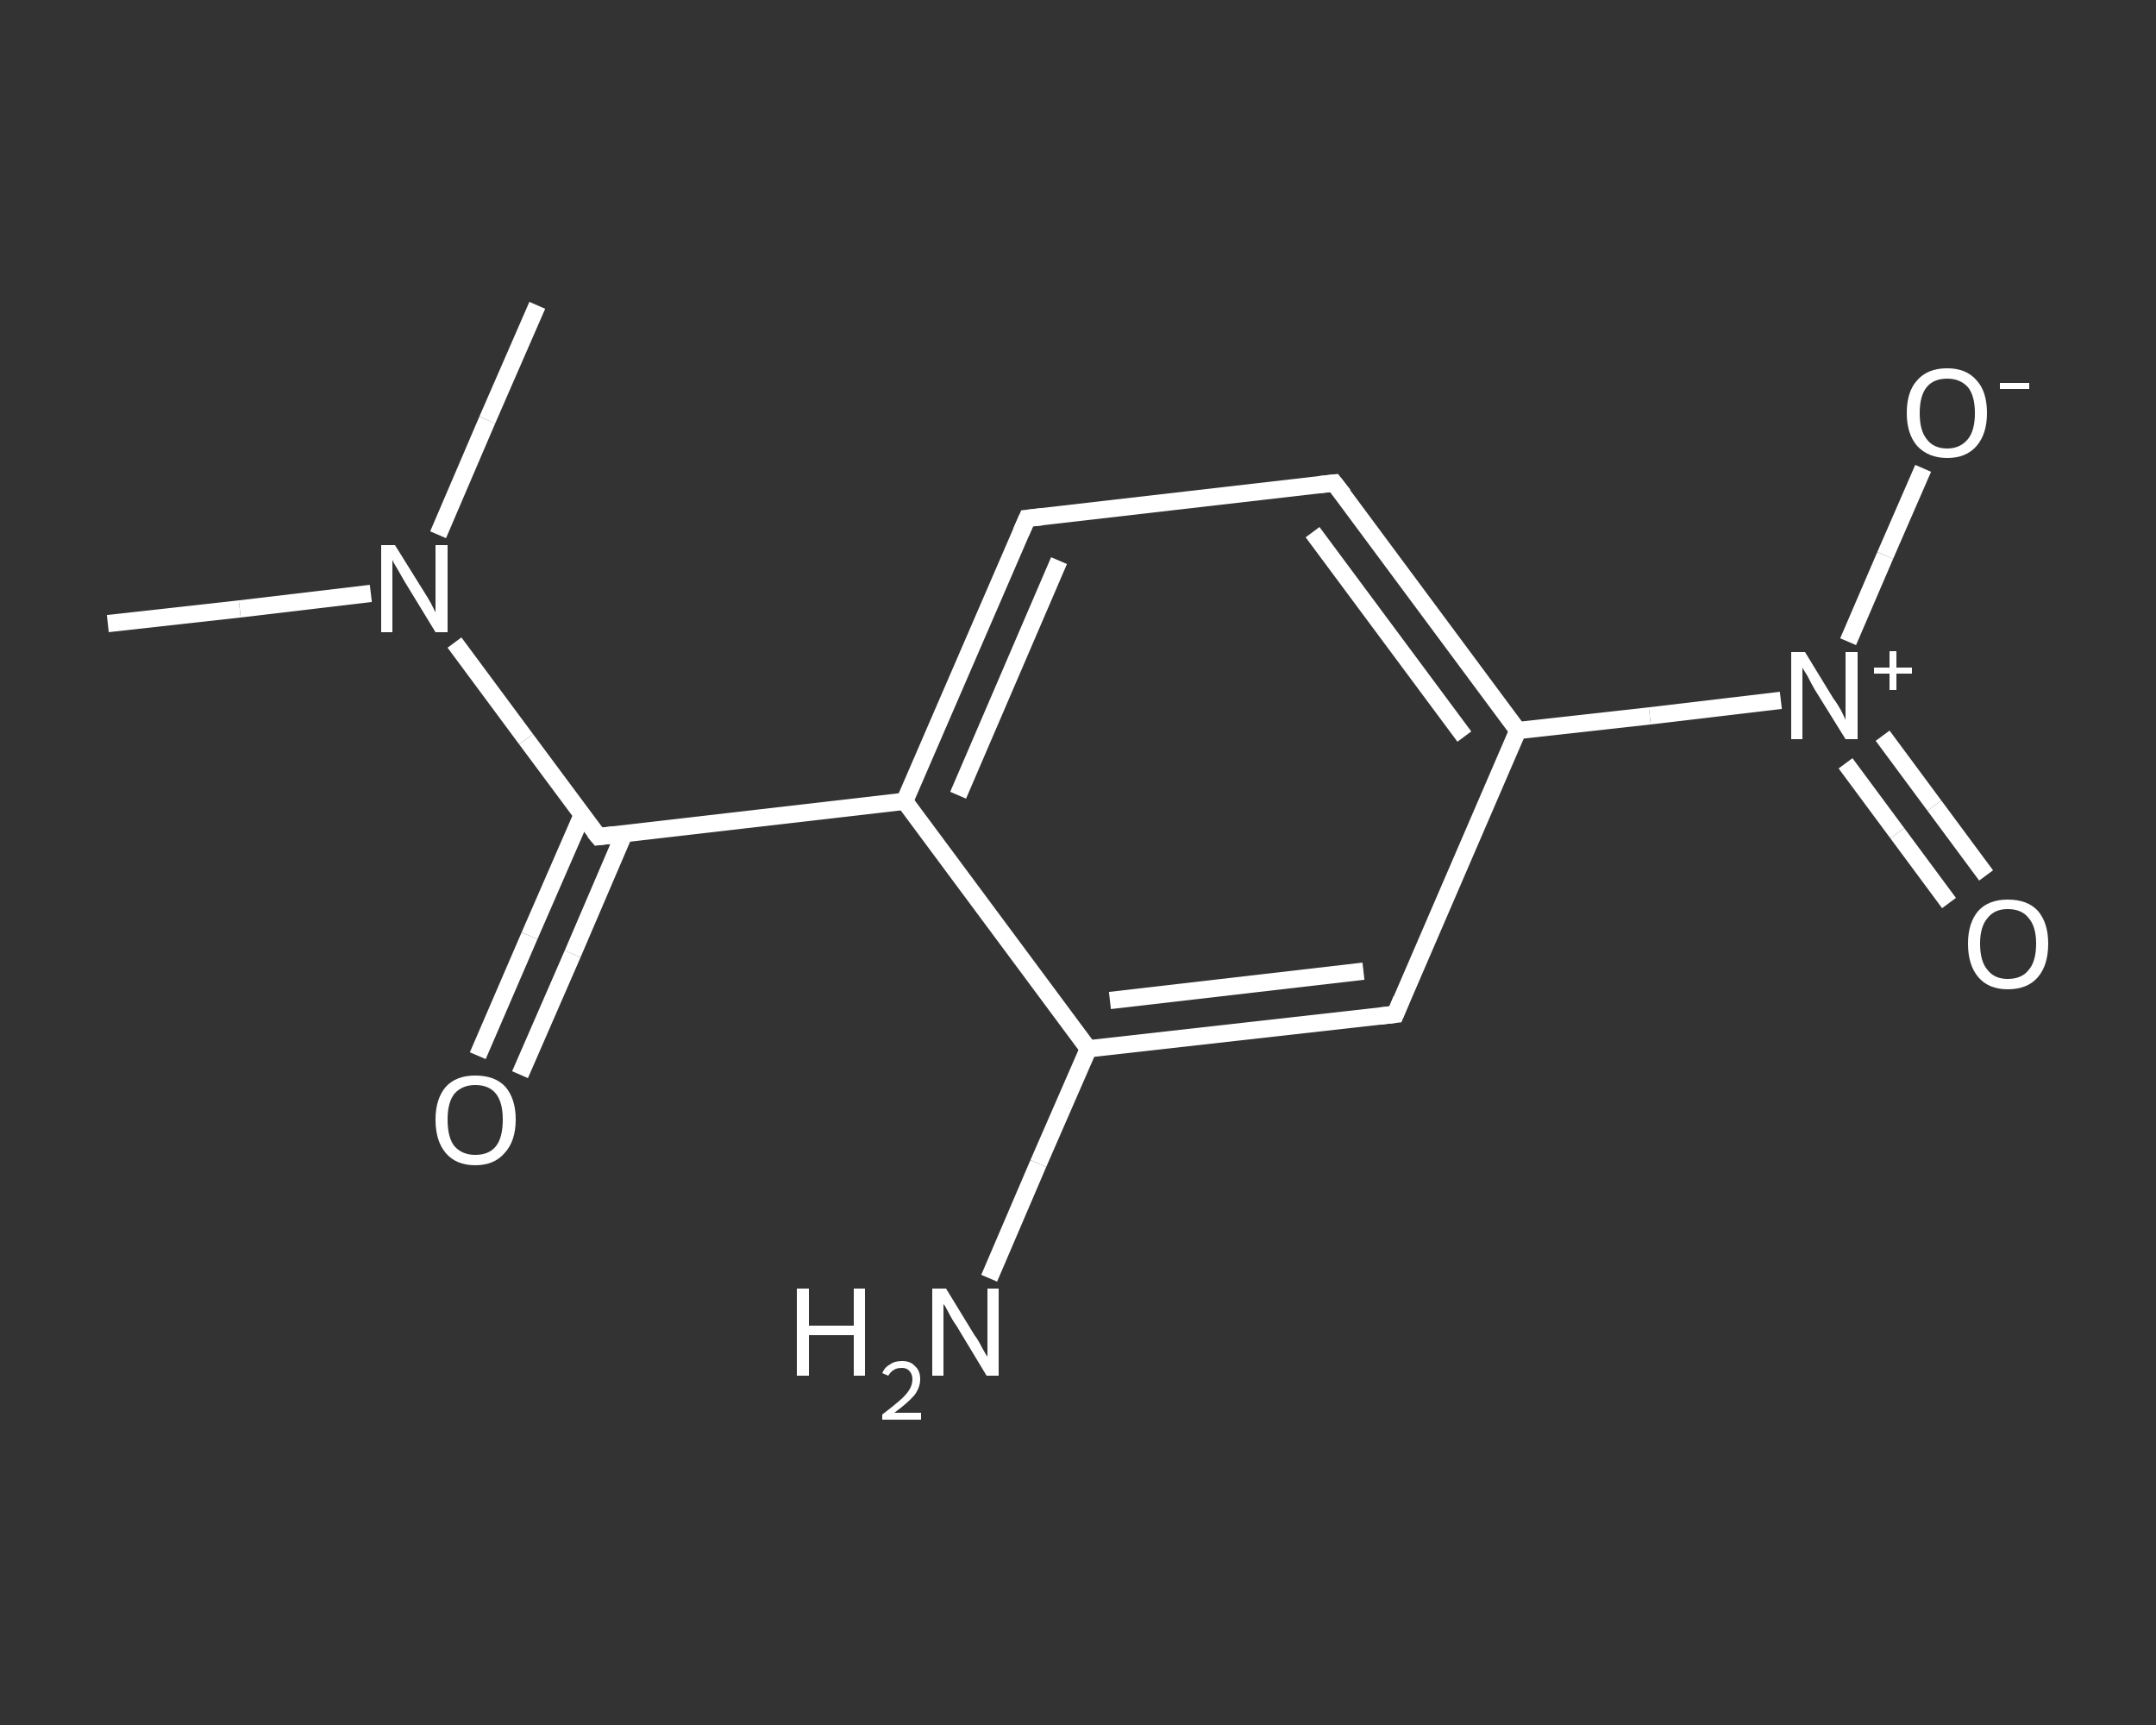 <?xml version='1.0' encoding='iso-8859-1'?>
<svg version='1.1' baseProfile='full'
              xmlns='http://www.w3.org/2000/svg'
                      xmlns:rdkit='http://www.rdkit.org/xml'
                      xmlns:xlink='http://www.w3.org/1999/xlink'
                  xml:space='preserve'
width='250px' height='200px' viewBox='0 0 250 200'>
<rect x="0" y="0" width="250" height="200" fill="#333333" stroke="none"/>
<!-- END OF HEADER -->
<rect style='opacity:1.0;fill:transparent;stroke:none' width='250.0' height='200.0' x='0.0' y='0.0'> </rect>
<path class='bond-0 atom-0 atom-1' d='M 12.5,72.3 L 27.8,70.6' style='fill:none;fill-rule:evenodd;stroke:#FFFFFF;stroke-width:2.0px;stroke-linecap:butt;stroke-linejoin:miter;stroke-opacity:1' />
<path class='bond-0 atom-0 atom-1' d='M 27.8,70.6 L 43.0,68.8' style='fill:none;fill-rule:evenodd;stroke:#FFFFFF;stroke-width:2.0px;stroke-linecap:butt;stroke-linejoin:miter;stroke-opacity:1' />
<path class='bond-1 atom-1 atom-2' d='M 50.8,62.0 L 56.5,48.7' style='fill:none;fill-rule:evenodd;stroke:#FFFFFF;stroke-width:2.0px;stroke-linecap:butt;stroke-linejoin:miter;stroke-opacity:1' />
<path class='bond-1 atom-1 atom-2' d='M 56.5,48.7 L 62.3,35.4' style='fill:none;fill-rule:evenodd;stroke:#FFFFFF;stroke-width:2.0px;stroke-linecap:butt;stroke-linejoin:miter;stroke-opacity:1' />
<path class='bond-2 atom-1 atom-3' d='M 52.7,74.5 L 61.0,85.7' style='fill:none;fill-rule:evenodd;stroke:#FFFFFF;stroke-width:2.0px;stroke-linecap:butt;stroke-linejoin:miter;stroke-opacity:1' />
<path class='bond-2 atom-1 atom-3' d='M 61.0,85.7 L 69.4,97.0' style='fill:none;fill-rule:evenodd;stroke:#FFFFFF;stroke-width:2.0px;stroke-linecap:butt;stroke-linejoin:miter;stroke-opacity:1' />
<path class='bond-3 atom-3 atom-4' d='M 67.5,94.5 L 61.4,108.5' style='fill:none;fill-rule:evenodd;stroke:#FFFFFF;stroke-width:2.0px;stroke-linecap:butt;stroke-linejoin:miter;stroke-opacity:1' />
<path class='bond-3 atom-3 atom-4' d='M 61.4,108.5 L 55.4,122.4' style='fill:none;fill-rule:evenodd;stroke:#FFFFFF;stroke-width:2.0px;stroke-linecap:butt;stroke-linejoin:miter;stroke-opacity:1' />
<path class='bond-3 atom-3 atom-4' d='M 72.4,96.6 L 66.4,110.6' style='fill:none;fill-rule:evenodd;stroke:#FFFFFF;stroke-width:2.0px;stroke-linecap:butt;stroke-linejoin:miter;stroke-opacity:1' />
<path class='bond-3 atom-3 atom-4' d='M 66.4,110.6 L 60.3,124.6' style='fill:none;fill-rule:evenodd;stroke:#FFFFFF;stroke-width:2.0px;stroke-linecap:butt;stroke-linejoin:miter;stroke-opacity:1' />
<path class='bond-4 atom-3 atom-5' d='M 69.4,97.0 L 104.9,92.9' style='fill:none;fill-rule:evenodd;stroke:#FFFFFF;stroke-width:2.0px;stroke-linecap:butt;stroke-linejoin:miter;stroke-opacity:1' />
<path class='bond-5 atom-5 atom-6' d='M 104.9,92.9 L 119.1,60.1' style='fill:none;fill-rule:evenodd;stroke:#FFFFFF;stroke-width:2.0px;stroke-linecap:butt;stroke-linejoin:miter;stroke-opacity:1' />
<path class='bond-5 atom-5 atom-6' d='M 111.1,92.2 L 122.8,65.0' style='fill:none;fill-rule:evenodd;stroke:#FFFFFF;stroke-width:2.0px;stroke-linecap:butt;stroke-linejoin:miter;stroke-opacity:1' />
<path class='bond-6 atom-6 atom-7' d='M 119.1,60.1 L 154.7,56.0' style='fill:none;fill-rule:evenodd;stroke:#FFFFFF;stroke-width:2.0px;stroke-linecap:butt;stroke-linejoin:miter;stroke-opacity:1' />
<path class='bond-7 atom-7 atom-8' d='M 154.7,56.0 L 176.0,84.7' style='fill:none;fill-rule:evenodd;stroke:#FFFFFF;stroke-width:2.0px;stroke-linecap:butt;stroke-linejoin:miter;stroke-opacity:1' />
<path class='bond-7 atom-7 atom-8' d='M 152.2,61.7 L 169.8,85.4' style='fill:none;fill-rule:evenodd;stroke:#FFFFFF;stroke-width:2.0px;stroke-linecap:butt;stroke-linejoin:miter;stroke-opacity:1' />
<path class='bond-8 atom-8 atom-9' d='M 176.0,84.7 L 191.3,83.0' style='fill:none;fill-rule:evenodd;stroke:#FFFFFF;stroke-width:2.0px;stroke-linecap:butt;stroke-linejoin:miter;stroke-opacity:1' />
<path class='bond-8 atom-8 atom-9' d='M 191.3,83.0 L 206.5,81.2' style='fill:none;fill-rule:evenodd;stroke:#FFFFFF;stroke-width:2.0px;stroke-linecap:butt;stroke-linejoin:miter;stroke-opacity:1' />
<path class='bond-9 atom-9 atom-10' d='M 214.0,88.5 L 220.0,96.6' style='fill:none;fill-rule:evenodd;stroke:#FFFFFF;stroke-width:2.0px;stroke-linecap:butt;stroke-linejoin:miter;stroke-opacity:1' />
<path class='bond-9 atom-9 atom-10' d='M 220.0,96.6 L 226.0,104.7' style='fill:none;fill-rule:evenodd;stroke:#FFFFFF;stroke-width:2.0px;stroke-linecap:butt;stroke-linejoin:miter;stroke-opacity:1' />
<path class='bond-9 atom-9 atom-10' d='M 218.3,85.3 L 224.3,93.4' style='fill:none;fill-rule:evenodd;stroke:#FFFFFF;stroke-width:2.0px;stroke-linecap:butt;stroke-linejoin:miter;stroke-opacity:1' />
<path class='bond-9 atom-9 atom-10' d='M 224.3,93.4 L 230.3,101.5' style='fill:none;fill-rule:evenodd;stroke:#FFFFFF;stroke-width:2.0px;stroke-linecap:butt;stroke-linejoin:miter;stroke-opacity:1' />
<path class='bond-10 atom-9 atom-11' d='M 214.3,74.4 L 218.6,64.4' style='fill:none;fill-rule:evenodd;stroke:#FFFFFF;stroke-width:2.0px;stroke-linecap:butt;stroke-linejoin:miter;stroke-opacity:1' />
<path class='bond-10 atom-9 atom-11' d='M 218.6,64.4 L 223.0,54.3' style='fill:none;fill-rule:evenodd;stroke:#FFFFFF;stroke-width:2.0px;stroke-linecap:butt;stroke-linejoin:miter;stroke-opacity:1' />
<path class='bond-11 atom-8 atom-12' d='M 176.0,84.7 L 161.8,117.6' style='fill:none;fill-rule:evenodd;stroke:#FFFFFF;stroke-width:2.0px;stroke-linecap:butt;stroke-linejoin:miter;stroke-opacity:1' />
<path class='bond-12 atom-12 atom-13' d='M 161.8,117.6 L 126.2,121.6' style='fill:none;fill-rule:evenodd;stroke:#FFFFFF;stroke-width:2.0px;stroke-linecap:butt;stroke-linejoin:miter;stroke-opacity:1' />
<path class='bond-12 atom-12 atom-13' d='M 158.1,112.6 L 128.7,116.0' style='fill:none;fill-rule:evenodd;stroke:#FFFFFF;stroke-width:2.0px;stroke-linecap:butt;stroke-linejoin:miter;stroke-opacity:1' />
<path class='bond-13 atom-13 atom-14' d='M 126.2,121.6 L 120.4,134.9' style='fill:none;fill-rule:evenodd;stroke:#FFFFFF;stroke-width:2.0px;stroke-linecap:butt;stroke-linejoin:miter;stroke-opacity:1' />
<path class='bond-13 atom-13 atom-14' d='M 120.4,134.9 L 114.7,148.2' style='fill:none;fill-rule:evenodd;stroke:#FFFFFF;stroke-width:2.0px;stroke-linecap:butt;stroke-linejoin:miter;stroke-opacity:1' />
<path class='bond-14 atom-13 atom-5' d='M 126.2,121.6 L 104.9,92.9' style='fill:none;fill-rule:evenodd;stroke:#FFFFFF;stroke-width:2.0px;stroke-linecap:butt;stroke-linejoin:miter;stroke-opacity:1' />
<path d='M 68.9,96.4 L 69.4,97.0 L 71.1,96.8' style='fill:none;stroke:#FFFFFF;stroke-width:2.0px;stroke-linecap:butt;stroke-linejoin:miter;stroke-opacity:1;' />
<path d='M 118.4,61.7 L 119.1,60.1 L 120.9,59.9' style='fill:none;stroke:#FFFFFF;stroke-width:2.0px;stroke-linecap:butt;stroke-linejoin:miter;stroke-opacity:1;' />
<path d='M 152.9,56.2 L 154.7,56.0 L 155.8,57.4' style='fill:none;stroke:#FFFFFF;stroke-width:2.0px;stroke-linecap:butt;stroke-linejoin:miter;stroke-opacity:1;' />
<path d='M 162.5,115.9 L 161.8,117.6 L 160.0,117.8' style='fill:none;stroke:#FFFFFF;stroke-width:2.0px;stroke-linecap:butt;stroke-linejoin:miter;stroke-opacity:1;' />
<path class='atom-1' d='M 45.8 63.2
L 49.1 68.5
Q 49.5 69.1, 50.0 70.0
Q 50.5 71.0, 50.5 71.0
L 50.5 63.2
L 51.9 63.2
L 51.9 73.3
L 50.5 73.3
L 46.9 67.4
Q 46.5 66.7, 46.1 66.0
Q 45.6 65.2, 45.5 64.9
L 45.5 73.3
L 44.2 73.3
L 44.2 63.2
L 45.8 63.2
' fill='#FFFFFF'/>
<path class='atom-4' d='M 50.5 129.8
Q 50.5 127.4, 51.7 126.0
Q 52.9 124.7, 55.1 124.7
Q 57.4 124.7, 58.6 126.0
Q 59.8 127.4, 59.8 129.8
Q 59.8 132.3, 58.5 133.7
Q 57.3 135.1, 55.1 135.1
Q 52.9 135.1, 51.7 133.7
Q 50.5 132.3, 50.5 129.8
M 55.1 133.9
Q 56.7 133.9, 57.5 132.9
Q 58.3 131.9, 58.3 129.8
Q 58.3 127.8, 57.5 126.8
Q 56.7 125.8, 55.1 125.8
Q 53.6 125.8, 52.7 126.8
Q 51.9 127.8, 51.9 129.8
Q 51.9 131.9, 52.7 132.9
Q 53.6 133.9, 55.1 133.9
' fill='#FFFFFF'/>
<path class='atom-9' d='M 209.3 75.6
L 212.6 81.0
Q 213.0 81.5, 213.5 82.4
Q 214.0 83.4, 214.0 83.5
L 214.0 75.6
L 215.4 75.6
L 215.4 85.7
L 214.0 85.7
L 210.4 79.9
Q 210.0 79.2, 209.6 78.4
Q 209.1 77.6, 209.0 77.4
L 209.0 85.7
L 207.7 85.7
L 207.7 75.6
L 209.3 75.6
' fill='#FFFFFF'/>
<path class='atom-9' d='M 217.3 77.4
L 219.1 77.4
L 219.1 75.5
L 219.9 75.5
L 219.9 77.4
L 221.7 77.4
L 221.7 78.1
L 219.9 78.1
L 219.9 80.0
L 219.1 80.0
L 219.1 78.1
L 217.3 78.1
L 217.3 77.4
' fill='#FFFFFF'/>
<path class='atom-10' d='M 228.2 109.4
Q 228.2 107.0, 229.4 105.6
Q 230.6 104.3, 232.8 104.3
Q 235.1 104.3, 236.3 105.6
Q 237.5 107.0, 237.5 109.4
Q 237.5 111.9, 236.3 113.3
Q 235.1 114.7, 232.8 114.7
Q 230.6 114.7, 229.4 113.3
Q 228.2 111.9, 228.2 109.4
M 232.8 113.5
Q 234.4 113.5, 235.2 112.5
Q 236.1 111.5, 236.1 109.4
Q 236.1 107.4, 235.2 106.4
Q 234.4 105.4, 232.8 105.4
Q 231.3 105.4, 230.5 106.4
Q 229.6 107.4, 229.6 109.4
Q 229.6 111.5, 230.5 112.5
Q 231.3 113.5, 232.8 113.5
' fill='#FFFFFF'/>
<path class='atom-11' d='M 221.1 47.9
Q 221.1 45.4, 222.3 44.1
Q 223.5 42.7, 225.8 42.7
Q 228.0 42.7, 229.2 44.1
Q 230.4 45.4, 230.4 47.9
Q 230.4 50.3, 229.2 51.7
Q 228.0 53.1, 225.8 53.1
Q 223.6 53.1, 222.3 51.7
Q 221.1 50.3, 221.1 47.9
M 225.8 52.0
Q 227.3 52.0, 228.2 50.9
Q 229.0 49.9, 229.0 47.9
Q 229.0 45.9, 228.2 44.9
Q 227.3 43.9, 225.8 43.9
Q 224.2 43.9, 223.4 44.9
Q 222.6 45.9, 222.6 47.9
Q 222.6 49.9, 223.4 50.9
Q 224.2 52.0, 225.8 52.0
' fill='#FFFFFF'/>
<path class='atom-11' d='M 231.9 44.4
L 235.3 44.4
L 235.3 45.1
L 231.9 45.1
L 231.9 44.4
' fill='#FFFFFF'/>
<path class='atom-14' d='M 92.4 149.4
L 93.8 149.4
L 93.8 153.7
L 99.0 153.7
L 99.0 149.4
L 100.3 149.4
L 100.3 159.5
L 99.0 159.5
L 99.0 154.8
L 93.8 154.8
L 93.8 159.5
L 92.4 159.5
L 92.4 149.4
' fill='#FFFFFF'/>
<path class='atom-14' d='M 102.3 159.2
Q 102.6 158.5, 103.2 158.2
Q 103.7 157.8, 104.6 157.8
Q 105.6 157.8, 106.1 158.4
Q 106.7 158.9, 106.7 159.9
Q 106.7 160.9, 106.0 161.8
Q 105.2 162.7, 103.7 163.8
L 106.8 163.8
L 106.8 164.6
L 102.3 164.6
L 102.3 164.0
Q 103.5 163.1, 104.3 162.4
Q 105.0 161.8, 105.4 161.2
Q 105.8 160.6, 105.8 159.9
Q 105.8 159.3, 105.4 158.9
Q 105.1 158.6, 104.6 158.6
Q 104.0 158.6, 103.7 158.8
Q 103.3 159.0, 103.0 159.5
L 102.3 159.2
' fill='#FFFFFF'/>
<path class='atom-14' d='M 109.7 149.4
L 113.0 154.8
Q 113.4 155.3, 113.9 156.3
Q 114.4 157.2, 114.5 157.3
L 114.5 149.4
L 115.8 149.4
L 115.8 159.5
L 114.4 159.5
L 110.9 153.7
Q 110.4 153.0, 110.0 152.2
Q 109.6 151.4, 109.4 151.2
L 109.4 159.5
L 108.1 159.5
L 108.1 149.4
L 109.7 149.4
' fill='#FFFFFF'/>
</svg>
